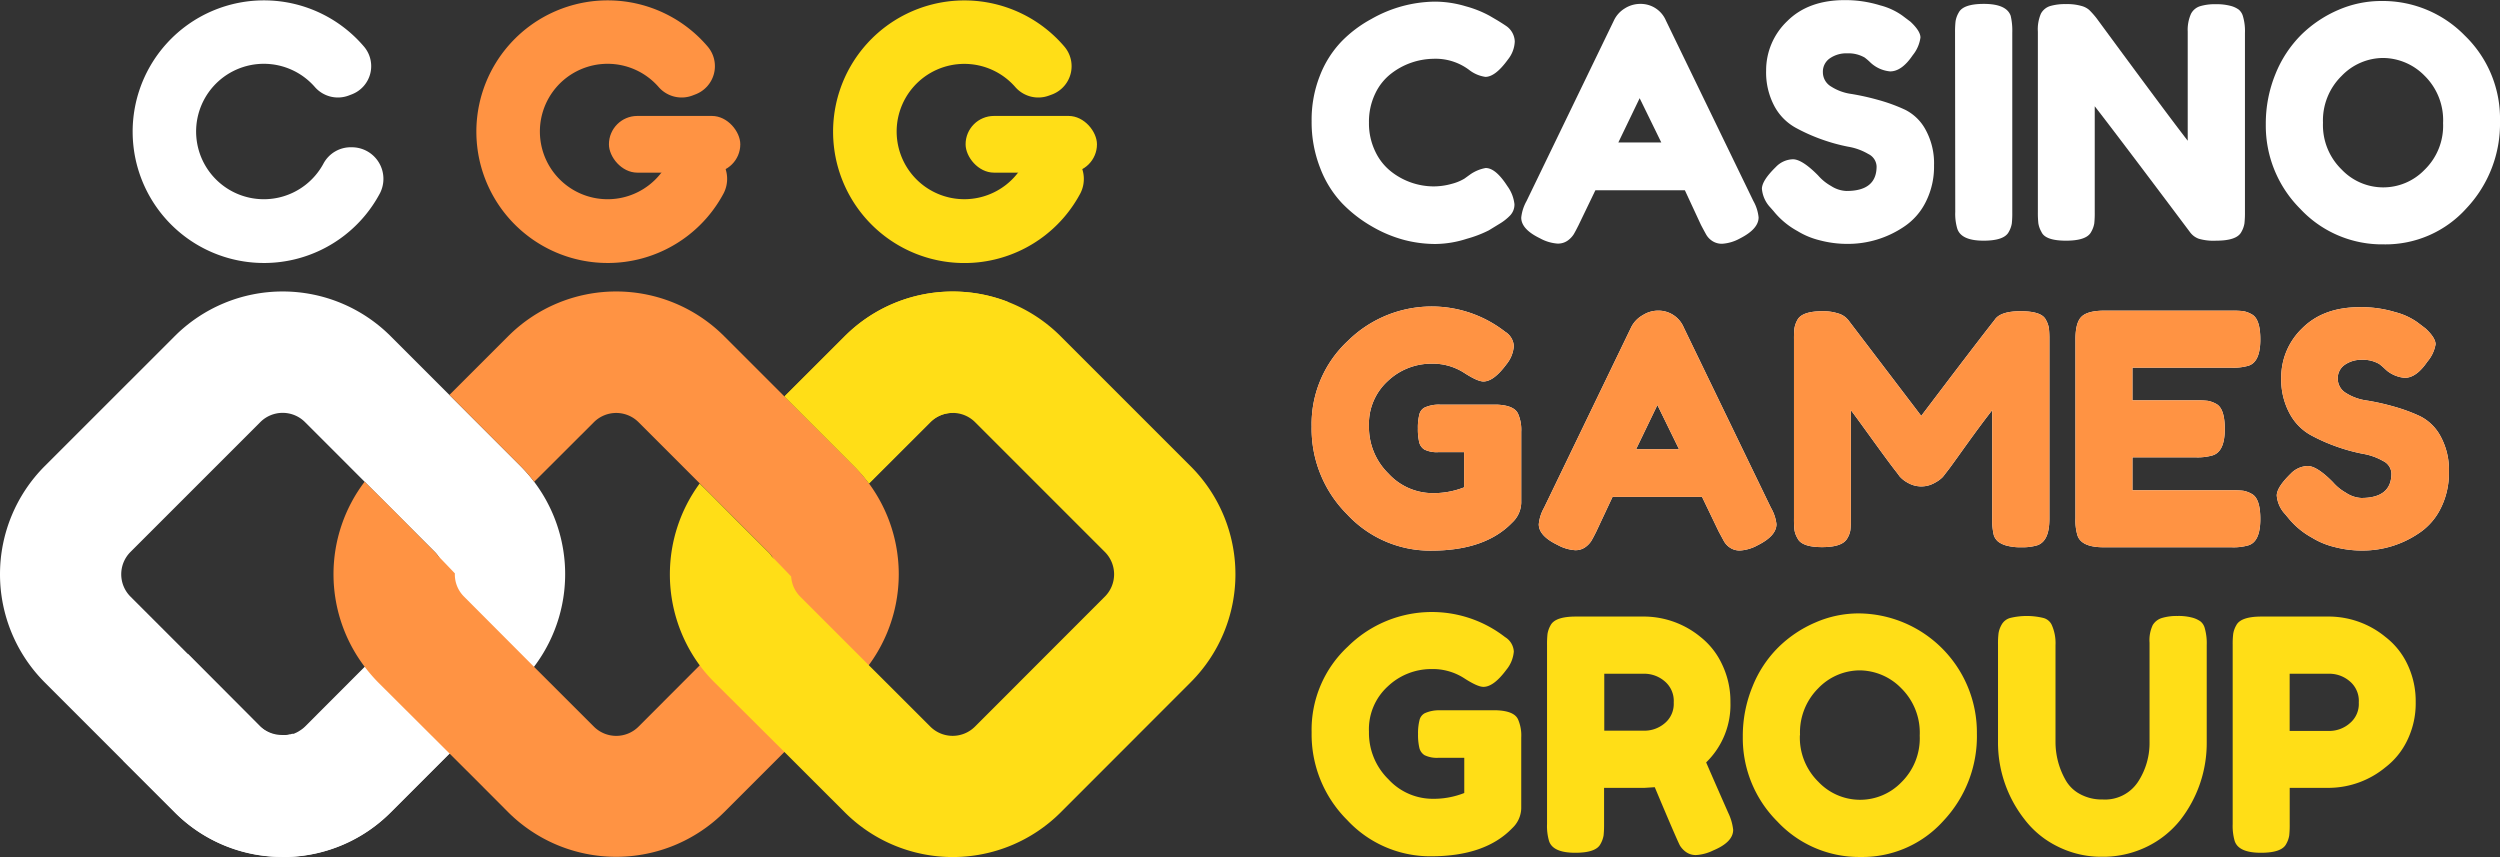 <svg xmlns="http://www.w3.org/2000/svg" viewBox="0 0 474.81 162.77"><rect x="0" y="0" width="474.81" height="162.77" fill="#333333" stroke="none"/><defs><style>.cls-1{fill:#fff;}.cls-2{fill:#ff9343;}.cls-3{fill:#ffde17;}</style></defs><title>cgg</title><g id="Layer_2" data-name="Layer 2"><g id="Layer_4" data-name="Layer 4"><path class="cls-1" d="M278.12,33.93l1.11-.8a7.38,7.38,0,0,1,2.94-1.22q1.9,0,4.11,3.43a7.14,7.14,0,0,1,1.35,3.44,3,3,0,0,1-.82,2.14,9.61,9.61,0,0,1-1.94,1.54l-2.11,1.29a22.23,22.23,0,0,1-4.15,1.59,19.94,19.94,0,0,1-6,1,23.63,23.63,0,0,1-5.89-.76A24.7,24.7,0,0,1,260.55,43a25.43,25.43,0,0,1-5.68-4.42,20.21,20.21,0,0,1-4.14-6.68A23.83,23.83,0,0,1,249.11,23a22.78,22.78,0,0,1,1.59-8.68,19.64,19.64,0,0,1,4.08-6.44,23.59,23.59,0,0,1,5.67-4.27A24.83,24.83,0,0,1,272.54.31a20.49,20.49,0,0,1,5.86.89A20.61,20.61,0,0,1,282.91,3l1.47.86c.74.45,1.31.82,1.72,1.1a3.72,3.72,0,0,1,1.59,2.92,5.82,5.82,0,0,1-1.28,3.4q-2.4,3.32-4.3,3.32A6.51,6.51,0,0,1,279,13.26a10.61,10.61,0,0,0-6.87-2.09,13.4,13.4,0,0,0-7.85,2.76,10.35,10.35,0,0,0-3.07,3.8A12.25,12.25,0,0,0,260,23.29a12.24,12.24,0,0,0,1.23,5.55,10.55,10.55,0,0,0,3.13,3.86,13.12,13.12,0,0,0,7.79,2.7,12.66,12.66,0,0,0,3.59-.49A9,9,0,0,0,278.12,33.93Z"/><path class="cls-1" d="M316.41,3.93,333,38.16a7.93,7.93,0,0,1,1,3.13q0,2.2-3.55,4a8,8,0,0,1-3.29,1,3.27,3.27,0,0,1-2-.55,3.6,3.6,0,0,1-1.1-1.16c-.23-.41-.55-1-1-1.85L320,36.14H303l-3.19,6.62c-.41.82-.73,1.42-.95,1.78a4.45,4.45,0,0,1-1.1,1.14,3.18,3.18,0,0,1-2,.58,8.1,8.1,0,0,1-3.28-1q-3.56-1.72-3.56-3.93a8.11,8.11,0,0,1,1-3.13L306.53,3.87a5.34,5.34,0,0,1,2.05-2.27A5.48,5.48,0,0,1,311.5.74,5.2,5.2,0,0,1,316.41,3.93Zm-5,14.72-4.05,8.41h8.16Z"/><path class="cls-1" d="M336.22,39.39a5.88,5.88,0,0,1-1.59-3.53q0-1.56,2.64-4.14a4.64,4.64,0,0,1,3.25-1.47c1.14,0,2.74,1,4.78,3.07a9.25,9.25,0,0,0,2.46,2,5.75,5.75,0,0,0,2.94.95c3.8,0,5.71-1.55,5.71-4.66a2.74,2.74,0,0,0-1.57-2.36A11.19,11.19,0,0,0,351,27.86a34.28,34.28,0,0,1-5-1.38,34,34,0,0,1-5-2.24A10.18,10.18,0,0,1,337,20.16a13.57,13.57,0,0,1-1.57-6.72,12.9,12.9,0,0,1,4-9.42q4-4,10.95-4a22.5,22.5,0,0,1,6.72,1,12.72,12.72,0,0,1,4.2,1.94l1.54,1.16c1.27,1.19,1.9,2.19,1.9,3a6.76,6.76,0,0,1-1.47,3.37q-2.08,3.08-4.3,3.07a6.29,6.29,0,0,1-3.19-1.23,6.08,6.08,0,0,1-.7-.61,11,11,0,0,0-.95-.8,6.19,6.19,0,0,0-3.29-.79,5.49,5.49,0,0,0-3.31.95,3.06,3.06,0,0,0-1.32,2.63,3.14,3.14,0,0,0,1.57,2.73,9.5,9.5,0,0,0,3.89,1.41,47,47,0,0,1,5.09,1.14,32.14,32.14,0,0,1,5.1,1.87,9,9,0,0,1,3.89,3.84,13.25,13.25,0,0,1,1.57,6.71,14.85,14.85,0,0,1-1.6,7,12.08,12.08,0,0,1-4.17,4.69A19,19,0,0,1,351,46.32a20.52,20.52,0,0,1-5.46-.7,14.76,14.76,0,0,1-4.18-1.75,15.14,15.14,0,0,1-4.54-3.8Z"/><path class="cls-1" d="M371.31,6.14a17.81,17.81,0,0,1,.1-2.12A4.76,4.76,0,0,1,372,2.4c.57-1.11,2.17-1.66,4.78-1.66q4.31,0,5.1,2.27a12.5,12.5,0,0,1,.3,3.19V40.31a18.18,18.18,0,0,1-.09,2.15,4.79,4.79,0,0,1-.58,1.59q-.86,1.66-4.79,1.66-4.29,0-5-2.33a9.83,9.83,0,0,1-.37-3.13Z"/><path class="cls-1" d="M416.13,2.61a2.92,2.92,0,0,1,1.75-1.44A9.67,9.67,0,0,1,420.79.8a10.4,10.4,0,0,1,2.83.31,4.55,4.55,0,0,1,1.59.73A2.57,2.57,0,0,1,426,3.13a9.83,9.83,0,0,1,.37,3.13V40.31a17.66,17.66,0,0,1-.1,2.15,4.79,4.79,0,0,1-.58,1.59c-.57,1.11-2.17,1.66-4.78,1.66a10,10,0,0,1-3.32-.37A3.56,3.56,0,0,1,416,44.18q-13.8-18.4-18.16-24V40.31a18.18,18.18,0,0,1-.09,2.15,4.84,4.84,0,0,1-.59,1.59q-.85,1.66-4.78,1.66t-4.66-1.66a4.79,4.79,0,0,1-.59-1.65,19.14,19.14,0,0,1-.09-2.15V6a7.49,7.49,0,0,1,.58-3.41,3,3,0,0,1,1.75-1.44,10.07,10.07,0,0,1,3-.37,9.81,9.81,0,0,1,2.91.34,3.68,3.68,0,0,1,1.51.77,16.34,16.34,0,0,1,1.41,1.59q12.94,17.61,17.3,23.25V6A7.49,7.49,0,0,1,416.13,2.61Z"/><path class="cls-1" d="M452.36.19a21.76,21.76,0,0,1,15.76,6.56A21.92,21.92,0,0,1,474.81,23a23.44,23.44,0,0,1-6.38,16.57,20.63,20.63,0,0,1-15.7,6.84,21.24,21.24,0,0,1-15.86-6.75,22.31,22.31,0,0,1-6.54-16.08,24.87,24.87,0,0,1,1.84-9.54,22.24,22.24,0,0,1,4.91-7.45,23,23,0,0,1,7.06-4.72A20.48,20.48,0,0,1,452.36.19ZM441.19,23.32a11.76,11.76,0,0,0,3.53,8.86,10.89,10.89,0,0,0,15.74.09A11.65,11.65,0,0,0,464,23.38a11.83,11.83,0,0,0-3.52-9,11.15,11.15,0,0,0-7.89-3.37,11,11,0,0,0-7.85,3.4A11.84,11.84,0,0,0,441.19,23.32Z"/><path class="cls-1" d="M273.46,76.85h10.8c2.21.09,3.56.66,4.05,1.72a7.62,7.62,0,0,1,.61,3.44v13.5a5.34,5.34,0,0,1-1.72,3.74q-5.15,5.34-15.46,5.33a21.52,21.52,0,0,1-15.89-6.9A22.94,22.94,0,0,1,249.11,81,21.54,21.54,0,0,1,256,64.74,22.67,22.67,0,0,1,285.85,63a3.43,3.43,0,0,1,1.66,2.73,6.24,6.24,0,0,1-1.41,3.47c-1.6,2.16-3.05,3.25-4.36,3.25-.77,0-2-.56-3.74-1.69a11,11,0,0,0-6.13-1.69,12,12,0,0,0-8.29,3.29A11,11,0,0,0,260,80.93a12.31,12.31,0,0,0,3.69,9A11.42,11.42,0,0,0,272,93.66a15.82,15.82,0,0,0,6.07-1.1V85.87h-4.84a5.4,5.4,0,0,1-2.7-.49,2.26,2.26,0,0,1-1-1.44,10.94,10.94,0,0,1-.24-2.58,10.1,10.1,0,0,1,.27-2.6,2,2,0,0,1,1-1.35A6.55,6.55,0,0,1,273.46,76.85Z"/><path class="cls-1" d="M319.78,62.19l16.56,34.24a8,8,0,0,1,1.05,3.12q0,2.22-3.56,4a8,8,0,0,1-3.28,1,3.28,3.28,0,0,1-2-.55,3.6,3.6,0,0,1-1.1-1.16c-.23-.41-.54-1-1-1.84l-3.19-6.63h-17L303.15,101c-.41.82-.72,1.41-.95,1.78a4.42,4.42,0,0,1-1.1,1.13,3.15,3.15,0,0,1-2,.58,8,8,0,0,1-3.29-1q-3.56-1.71-3.56-3.93a8,8,0,0,1,1-3.12l16.56-34.3A5.36,5.36,0,0,1,312,59.86a5.44,5.44,0,0,1,2.91-.86A5.2,5.2,0,0,1,319.78,62.19Zm-5,14.73-4.05,8.4h8.16Z"/><path class="cls-1" d="M388.55,60.72a4.83,4.83,0,0,1,.59,1.66,18.93,18.93,0,0,1,.09,2.14V98.57c0,2.83-.78,4.48-2.33,5a9.82,9.82,0,0,1-2.95.37,10.17,10.17,0,0,1-2.82-.31,4.73,4.73,0,0,1-1.59-.73,2.76,2.76,0,0,1-.86-1.23,11.92,11.92,0,0,1-.31-3.19V77.9c-1,1.27-2.52,3.28-4.48,6s-3.21,4.49-3.74,5.18L369,90.57a5.88,5.88,0,0,1-1.5,1.1,5.1,5.1,0,0,1-5.09.06,5.68,5.68,0,0,1-1.63-1.26l-.49-.67q-1.23-1.53-4.84-6.53t-3.93-5.37V98.57a18.29,18.29,0,0,1-.09,2.12,4.28,4.28,0,0,1-.59,1.56q-.92,1.66-4.78,1.66t-4.66-1.66a4.46,4.46,0,0,1-.59-1.59,19.87,19.87,0,0,1-.09-2.21v-34a18.29,18.29,0,0,1,.09-2.12,5,5,0,0,1,.59-1.62c.61-1.07,2.21-1.6,4.78-1.6a9.15,9.15,0,0,1,2.85.4,3.84,3.84,0,0,1,1.57.83l.37.37,13.92,18.28q10.44-13.8,13.93-18.22c.7-1.1,2.34-1.66,4.94-1.66S388,59.62,388.55,60.72Z"/><path class="cls-1" d="M405,93.11h18.89a18.29,18.29,0,0,1,2.12.09,5,5,0,0,1,1.62.59c1.11.57,1.66,2.17,1.66,4.78,0,2.87-.76,4.54-2.27,5a10.13,10.13,0,0,1-3.19.37H399.54c-2.87,0-4.54-.78-5-2.33a9.85,9.85,0,0,1-.36-3.13V64.4c0-2.08.38-3.51,1.16-4.26S397.55,59,399.72,59h24.17a18.29,18.29,0,0,1,2.12.09,5,5,0,0,1,1.62.59c1.11.57,1.66,2.17,1.66,4.78,0,2.87-.76,4.54-2.27,5a10.13,10.13,0,0,1-3.19.37H405v6.2h12.14a18.29,18.29,0,0,1,2.12.09,5.11,5.11,0,0,1,1.63.58q1.65.85,1.65,4.79,0,4.29-2.33,5a10.44,10.44,0,0,1-3.19.37H405Z"/><path class="cls-1" d="M434,97.65a5.88,5.88,0,0,1-1.59-3.53q0-1.56,2.64-4.14a4.64,4.64,0,0,1,3.25-1.47c1.14,0,2.74,1,4.78,3.07a9.25,9.25,0,0,0,2.46,2,5.75,5.75,0,0,0,2.94,1q5.71,0,5.71-4.66a2.74,2.74,0,0,0-1.57-2.36,11.61,11.61,0,0,0-3.89-1.38,34.28,34.28,0,0,1-5-1.38,33.43,33.43,0,0,1-5-2.24,10.13,10.13,0,0,1-3.9-4.08,13.57,13.57,0,0,1-1.57-6.72,12.9,12.9,0,0,1,4-9.42q4-4,10.95-4a22.18,22.18,0,0,1,6.72.95,12.75,12.75,0,0,1,4.2,1.93l1.54,1.17c1.27,1.18,1.9,2.18,1.9,3A6.82,6.82,0,0,1,461,68.7q-2.08,3.06-4.3,3.06a6.35,6.35,0,0,1-3.19-1.22c-.12-.09-.35-.29-.7-.62s-.67-.59-.95-.8a6.19,6.19,0,0,0-3.29-.79,5.49,5.49,0,0,0-3.31,1A3.06,3.06,0,0,0,444,71.92a3.16,3.16,0,0,0,1.57,2.73,9.79,9.79,0,0,0,3.89,1.41,44.6,44.6,0,0,1,5.09,1.13,32.5,32.5,0,0,1,5.1,1.87,9,9,0,0,1,3.89,3.84,13.26,13.26,0,0,1,1.57,6.72,14.92,14.92,0,0,1-1.6,7,12,12,0,0,1-4.17,4.69,19,19,0,0,1-10.61,3.25,20.52,20.52,0,0,1-5.46-.7,14.76,14.76,0,0,1-4.18-1.75,15.14,15.14,0,0,1-4.54-3.8Z"/><path class="cls-2" d="M273.46,76.85h10.8c2.21.09,3.56.66,4.05,1.72a7.62,7.62,0,0,1,.61,3.44v13.5a5.34,5.34,0,0,1-1.72,3.74q-5.15,5.34-15.46,5.33a21.52,21.52,0,0,1-15.89-6.9A22.94,22.94,0,0,1,249.11,81,21.54,21.54,0,0,1,256,64.74,22.67,22.67,0,0,1,285.85,63a3.43,3.43,0,0,1,1.66,2.73,6.24,6.24,0,0,1-1.41,3.47c-1.6,2.16-3.05,3.25-4.36,3.25-.77,0-2-.56-3.74-1.69a11,11,0,0,0-6.13-1.69,12,12,0,0,0-8.29,3.29A11,11,0,0,0,260,80.93a12.31,12.31,0,0,0,3.69,9A11.42,11.42,0,0,0,272,93.66a15.82,15.82,0,0,0,6.07-1.1V85.87h-4.84a5.4,5.4,0,0,1-2.7-.49,2.26,2.26,0,0,1-1-1.44,10.94,10.94,0,0,1-.24-2.58,10.1,10.1,0,0,1,.27-2.6,2,2,0,0,1,1-1.35A6.55,6.55,0,0,1,273.46,76.85Z"/><path class="cls-2" d="M319.78,62.19l16.56,34.24a8,8,0,0,1,1.05,3.12q0,2.22-3.56,4a8,8,0,0,1-3.28,1,3.28,3.28,0,0,1-2-.55,3.6,3.6,0,0,1-1.1-1.16c-.23-.41-.54-1-1-1.84l-3.19-6.63h-17L303.15,101c-.41.82-.72,1.41-.95,1.78a4.42,4.42,0,0,1-1.1,1.13,3.15,3.15,0,0,1-2,.58,8,8,0,0,1-3.29-1q-3.56-1.71-3.56-3.93a8,8,0,0,1,1-3.12l16.56-34.3A5.36,5.36,0,0,1,312,59.86a5.44,5.44,0,0,1,2.91-.86A5.2,5.2,0,0,1,319.78,62.19Zm-5,14.73-4.05,8.4h8.16Z"/><path class="cls-2" d="M388.55,60.72a4.83,4.83,0,0,1,.59,1.66,18.93,18.93,0,0,1,.09,2.14V98.57c0,2.83-.78,4.48-2.33,5a9.82,9.82,0,0,1-2.95.37,10.17,10.17,0,0,1-2.82-.31,4.73,4.73,0,0,1-1.59-.73,2.76,2.76,0,0,1-.86-1.23,11.92,11.92,0,0,1-.31-3.19V77.9c-1,1.27-2.52,3.28-4.48,6s-3.21,4.49-3.74,5.18L369,90.57a5.88,5.88,0,0,1-1.5,1.1,5.1,5.1,0,0,1-5.09.06,5.68,5.68,0,0,1-1.63-1.26l-.49-.67q-1.23-1.53-4.84-6.53t-3.93-5.37V98.57a18.29,18.29,0,0,1-.09,2.12,4.28,4.28,0,0,1-.59,1.56q-.92,1.66-4.78,1.66t-4.66-1.66a4.46,4.46,0,0,1-.59-1.59,19.87,19.87,0,0,1-.09-2.21v-34a18.29,18.29,0,0,1,.09-2.12,5,5,0,0,1,.59-1.62c.61-1.07,2.21-1.6,4.78-1.6a9.15,9.15,0,0,1,2.85.4,3.84,3.84,0,0,1,1.57.83l.37.37,13.92,18.28q10.44-13.8,13.93-18.22c.7-1.1,2.34-1.66,4.94-1.66S388,59.62,388.55,60.72Z"/><path class="cls-2" d="M405,93.11h18.89a18.29,18.29,0,0,1,2.12.09,5,5,0,0,1,1.62.59c1.11.57,1.66,2.17,1.66,4.78,0,2.87-.76,4.54-2.27,5a10.13,10.13,0,0,1-3.19.37H399.54c-2.87,0-4.54-.78-5-2.33a9.85,9.85,0,0,1-.36-3.13V64.4c0-2.08.38-3.51,1.16-4.26S397.55,59,399.72,59h24.17a18.29,18.29,0,0,1,2.12.09,5,5,0,0,1,1.62.59c1.11.57,1.66,2.17,1.66,4.78,0,2.87-.76,4.54-2.27,5a10.13,10.13,0,0,1-3.19.37H405v6.2h12.14a18.29,18.29,0,0,1,2.12.09,5.11,5.11,0,0,1,1.63.58q1.65.85,1.65,4.79,0,4.29-2.33,5a10.44,10.44,0,0,1-3.19.37H405Z"/><path class="cls-2" d="M434,97.65a5.88,5.88,0,0,1-1.59-3.53q0-1.56,2.64-4.14a4.64,4.64,0,0,1,3.25-1.47c1.14,0,2.74,1,4.78,3.07a9.25,9.25,0,0,0,2.46,2,5.75,5.75,0,0,0,2.94,1q5.71,0,5.71-4.66a2.74,2.74,0,0,0-1.57-2.36,11.61,11.61,0,0,0-3.89-1.38,34.28,34.28,0,0,1-5-1.38,33.43,33.43,0,0,1-5-2.24,10.13,10.13,0,0,1-3.9-4.08,13.57,13.57,0,0,1-1.57-6.72,12.9,12.9,0,0,1,4-9.42q4-4,10.95-4a22.18,22.18,0,0,1,6.72.95,12.75,12.75,0,0,1,4.2,1.93l1.54,1.17c1.27,1.18,1.9,2.18,1.9,3A6.82,6.82,0,0,1,461,68.7q-2.08,3.06-4.3,3.06a6.35,6.35,0,0,1-3.19-1.22c-.12-.09-.35-.29-.7-.62s-.67-.59-.95-.8a6.19,6.19,0,0,0-3.29-.79,5.49,5.49,0,0,0-3.31,1A3.06,3.06,0,0,0,444,71.92a3.16,3.16,0,0,0,1.57,2.73,9.79,9.79,0,0,0,3.89,1.41,44.6,44.6,0,0,1,5.09,1.13,32.5,32.5,0,0,1,5.1,1.87,9,9,0,0,1,3.89,3.84,13.26,13.26,0,0,1,1.57,6.72,14.92,14.92,0,0,1-1.6,7,12,12,0,0,1-4.17,4.69,19,19,0,0,1-10.61,3.25,20.52,20.52,0,0,1-5.46-.7,14.76,14.76,0,0,1-4.18-1.75,15.14,15.14,0,0,1-4.54-3.8Z"/><path class="cls-3" d="M273.46,134.9h10.8c2.21.09,3.56.66,4.05,1.72a7.62,7.62,0,0,1,.61,3.44v13.5a5.36,5.36,0,0,1-1.72,3.74q-5.15,5.34-15.46,5.33a21.52,21.52,0,0,1-15.89-6.9,22.94,22.94,0,0,1-6.74-16.65A21.54,21.54,0,0,1,256,122.79,22.67,22.67,0,0,1,285.85,121a3.43,3.43,0,0,1,1.66,2.73,6.24,6.24,0,0,1-1.41,3.47c-1.6,2.16-3.05,3.25-4.36,3.25-.77,0-2-.56-3.74-1.69a11,11,0,0,0-6.13-1.69,12,12,0,0,0-8.29,3.29A11,11,0,0,0,260,139a12.31,12.31,0,0,0,3.69,9,11.42,11.42,0,0,0,8.34,3.71,15.82,15.82,0,0,0,6.07-1.1v-6.69h-4.84a5.4,5.4,0,0,1-2.7-.49,2.26,2.26,0,0,1-1-1.44,10.94,10.94,0,0,1-.24-2.58,10.1,10.1,0,0,1,.27-2.6,2,2,0,0,1,1-1.35A6.55,6.55,0,0,1,273.46,134.9Z"/><path class="cls-3" d="M328.25,154.41a9.9,9.9,0,0,1,.92,3.19q0,2.34-3.81,3.93a8.49,8.49,0,0,1-3.16.86,3.15,3.15,0,0,1-2-.58,4.32,4.32,0,0,1-1.13-1.2q-.62-1.17-4.79-11.1l-1.9.12h-7.73v6.93a18.29,18.29,0,0,1-.09,2.12,5,5,0,0,1-.59,1.62c-.57,1.11-2.17,1.66-4.78,1.66-2.87,0-4.54-.76-5-2.27a10.09,10.09,0,0,1-.37-3.19v-34a18.29,18.29,0,0,1,.09-2.12,5,5,0,0,1,.58-1.62c.58-1.11,2.17-1.66,4.79-1.66h13.25A17,17,0,0,1,323,121a14.3,14.3,0,0,1,4.05,5.15,16.27,16.27,0,0,1,1.6,7.24,15.23,15.23,0,0,1-4.61,11.41Q325.42,148,328.25,154.41Zm-23.56-15.64h7.85a5.88,5.88,0,0,0,3.56-1.35,4.78,4.78,0,0,0,1.78-4,4.86,4.86,0,0,0-1.78-4.08,5.94,5.94,0,0,0-3.68-1.38h-7.73Z"/><path class="cls-3" d="M353,116.5a22.62,22.62,0,0,1,22.46,22.85,23.42,23.42,0,0,1-6.38,16.57,20.65,20.65,0,0,1-15.71,6.84A21.25,21.25,0,0,1,337.54,156,22.34,22.34,0,0,1,331,139.94a24.61,24.61,0,0,1,1.84-9.54,22,22,0,0,1,4.91-7.46,22.84,22.84,0,0,1,7.05-4.72A20.51,20.51,0,0,1,353,116.5Zm-11.16,23.13a11.76,11.76,0,0,0,3.52,8.86,10.9,10.9,0,0,0,15.74.1,11.7,11.7,0,0,0,3.5-8.9,11.84,11.84,0,0,0-3.53-9,11.13,11.13,0,0,0-7.88-3.37,11,11,0,0,0-7.86,3.4A11.83,11.83,0,0,0,341.87,139.63Z"/><path class="cls-3" d="M408.86,118.71a3.08,3.08,0,0,1,1.78-1.35,9.67,9.67,0,0,1,2.91-.37,10.07,10.07,0,0,1,2.8.31,4.93,4.93,0,0,1,1.59.73,2.47,2.47,0,0,1,.8,1.29,10.44,10.44,0,0,1,.37,3.19V141a23.76,23.76,0,0,1-5,14.72,18.36,18.36,0,0,1-6.32,5.07,19,19,0,0,1-8.56,1.93,18.44,18.44,0,0,1-8.53-2,17.63,17.63,0,0,1-6.23-5.15,23.62,23.62,0,0,1-5-14.72V122.45a16.52,16.52,0,0,1,.1-2.18,4.76,4.76,0,0,1,.58-1.62,2.66,2.66,0,0,1,1.66-1.29,13.38,13.38,0,0,1,6.25,0,2.44,2.44,0,0,1,1.6,1.29,8.45,8.45,0,0,1,.73,3.86v18.41a14.59,14.59,0,0,0,1.85,7.11,6.79,6.79,0,0,0,2.76,2.76,8.6,8.6,0,0,0,4.35,1.05,7.49,7.49,0,0,0,6.69-3.32,13.48,13.48,0,0,0,2.21-7.66V122.08A6.72,6.72,0,0,1,408.86,118.71Z"/><path class="cls-3" d="M457.21,126.13a16.26,16.26,0,0,1,1.59,7.24,16.07,16.07,0,0,1-1.59,7.21,14.11,14.11,0,0,1-4.12,5.12,17.06,17.06,0,0,1-10.55,3.93h-7.67v6.93a18.29,18.29,0,0,1-.09,2.12,4.76,4.76,0,0,1-.58,1.62q-.85,1.66-4.79,1.66-4.29,0-5-2.27a10.4,10.4,0,0,1-.37-3.19v-34a15.88,15.88,0,0,1,.1-2.12,4.76,4.76,0,0,1,.58-1.62c.57-1.11,2.17-1.66,4.78-1.66H442.6A17,17,0,0,1,453.09,121,14.14,14.14,0,0,1,457.21,126.13Zm-11,11.29a4.75,4.75,0,0,0,1.78-4,4.84,4.84,0,0,0-1.78-4.08,5.92,5.92,0,0,0-3.68-1.38h-7.67v10.86h7.73A5.93,5.93,0,0,0,446.22,137.42Z"/><path class="cls-1" d="M61.47,31a12.86,12.86,0,1,1-1.71-14.52,5.81,5.81,0,0,0,6.45,1.67l.6-.23a5.73,5.73,0,0,0,2.38-9,24.94,24.94,0,1,0,3,27.73,6,6,0,0,0-5.3-8.68h-.13A5.87,5.87,0,0,0,61.47,31Z"/><path class="cls-1" d="M98.87,88.53,74.22,63.88a29,29,0,0,0-41.07,0L8.49,88.53a29.08,29.08,0,0,0,0,41.07l14.9,14.9,9.76,9.75a28.81,28.81,0,0,0,20.53,8.51q.6,0,1.17,0a28.84,28.84,0,0,0,19.37-8.48L98.87,129.6a27.72,27.72,0,0,0,2.58-3A29.1,29.1,0,0,0,98.87,88.53ZM82.58,113.31,57.93,138a5.79,5.79,0,0,1-1,.77,3.48,3.48,0,0,1-.36.22l-.2.11-.33.15a1.78,1.78,0,0,1-.29.12l-.12,0-.09,0-.09,0a1.61,1.61,0,0,1-.29.09l-.13,0-.21.05a2.09,2.09,0,0,1-.5.08l-.27,0-.41,0h0A6.11,6.11,0,0,1,49.44,138L35.67,124.2,24.78,113.31a6,6,0,0,1,0-8.48L49.44,80.17a6,6,0,0,1,8.49,0l24.65,24.66a6,6,0,0,1,.62,7.72A4.91,4.91,0,0,1,82.58,113.31Z"/><path class="cls-1" d="M101.45,126.63a27.72,27.72,0,0,1-2.58,3L74.22,154.25a28.84,28.84,0,0,1-19.37,8.48q-.57,0-1.17,0a28.81,28.81,0,0,1-20.53-8.51l-9.76-9.75a218.17,218.17,0,0,1,12.28-20.3L49.44,138a6.11,6.11,0,0,0,4.22,1.76h0l.41,0,.27,0,.5-.08.21-.05.13,0a1.61,1.61,0,0,0,.29-.09l.09,0,.09,0,.12,0a1.78,1.78,0,0,0,.29-.12l.33-.15.2-.11a3.48,3.48,0,0,0,.36-.22,5.79,5.79,0,0,0,1-.77l24.65-24.65a4.91,4.91,0,0,0,.62-.76l4.93.76Z"/><path class="cls-2" d="M162.22,88.53,137.56,63.88a29,29,0,0,0-41.07,0L85.36,75l13.5,13.51a26.74,26.74,0,0,1,2.59,3l11.34-11.32a6,6,0,0,1,8.49,0l24.64,24.64a6,6,0,0,1,0,8.49L121.28,138a6,6,0,0,1-8.49,0l-11.33-11.32a0,0,0,0,1,0,0L88.13,113.31a5.92,5.92,0,0,1-1.74-4.41c-1.07-1.13-2.15-2.25-3.21-3.35a5.25,5.25,0,0,0-.61-.73l-3-3-.32-.33c-5.57-5.67-10-10-10-10h0a29.06,29.06,0,0,0,0,35.13,30.26,30.26,0,0,0,2.59,3L90.28,148l6.21,6.23a29.06,29.06,0,0,0,41.07,0l24.66-24.66A29.08,29.08,0,0,0,162.22,88.53Z"/><path class="cls-3" d="M226.11,88.53,201.47,63.89a29,29,0,0,0-41.07,0L149,75.29l13.24,13.24a28.9,28.9,0,0,1,2.83,3.28l11.64-11.63a6,6,0,0,1,8.48,0l24.65,24.65a6,6,0,0,1,0,8.48L185.17,138a6,6,0,0,1-8.48,0l-10.45-10.44h0L165,126.33l-13-13a5.94,5.94,0,0,1-1.74-3.84c-1.23-1.3-2.48-2.58-3.69-3.82a4.3,4.3,0,0,0-.67-.82l-6.22-6.21-1.16-1.17-1.08-1.08c-2.06-2.08-3.6-3.61-4.24-4.23l-.32-.33h0a29.17,29.17,0,0,0,0,34.52,28.85,28.85,0,0,0,2.83,3.26L149,142.84l5.54,5.54,5.88,5.87a29,29,0,0,0,41.07,0l24.64-24.66A29,29,0,0,0,226.11,88.53Z"/><path class="cls-3" d="M180.93,78.42a5.93,5.93,0,0,0-4.24,1.76L165.05,91.81a28.9,28.9,0,0,0-2.83-3.28L149,75.29l11.42-11.4a29,29,0,0,1,30.9-6.6C202.56,68.32,180.93,78.42,180.93,78.42Z"/><path class="cls-3" d="M194.5,31a12.85,12.85,0,1,1-1.71-14.51,5.81,5.81,0,0,0,6.45,1.66l.6-.22a5.74,5.74,0,0,0,2.38-9,24.94,24.94,0,1,0,3,27.73,6,6,0,0,0-5.3-8.67h-.13A5.89,5.89,0,0,0,194.5,31Z"/><rect class="cls-3" x="183.39" y="22.02" width="24.95" height="10.77" rx="5.39"/><path class="cls-2" d="M126.76,31a12.86,12.86,0,1,1-1.71-14.52,5.79,5.79,0,0,0,6.44,1.67l.6-.23a5.73,5.73,0,0,0,2.38-9,24.94,24.94,0,1,0,3,27.73,6,6,0,0,0-5.3-8.68H132A5.86,5.86,0,0,0,126.76,31Z"/><rect class="cls-2" x="115.65" y="22.02" width="24.95" height="10.77" rx="5.39"/></g></g></svg>